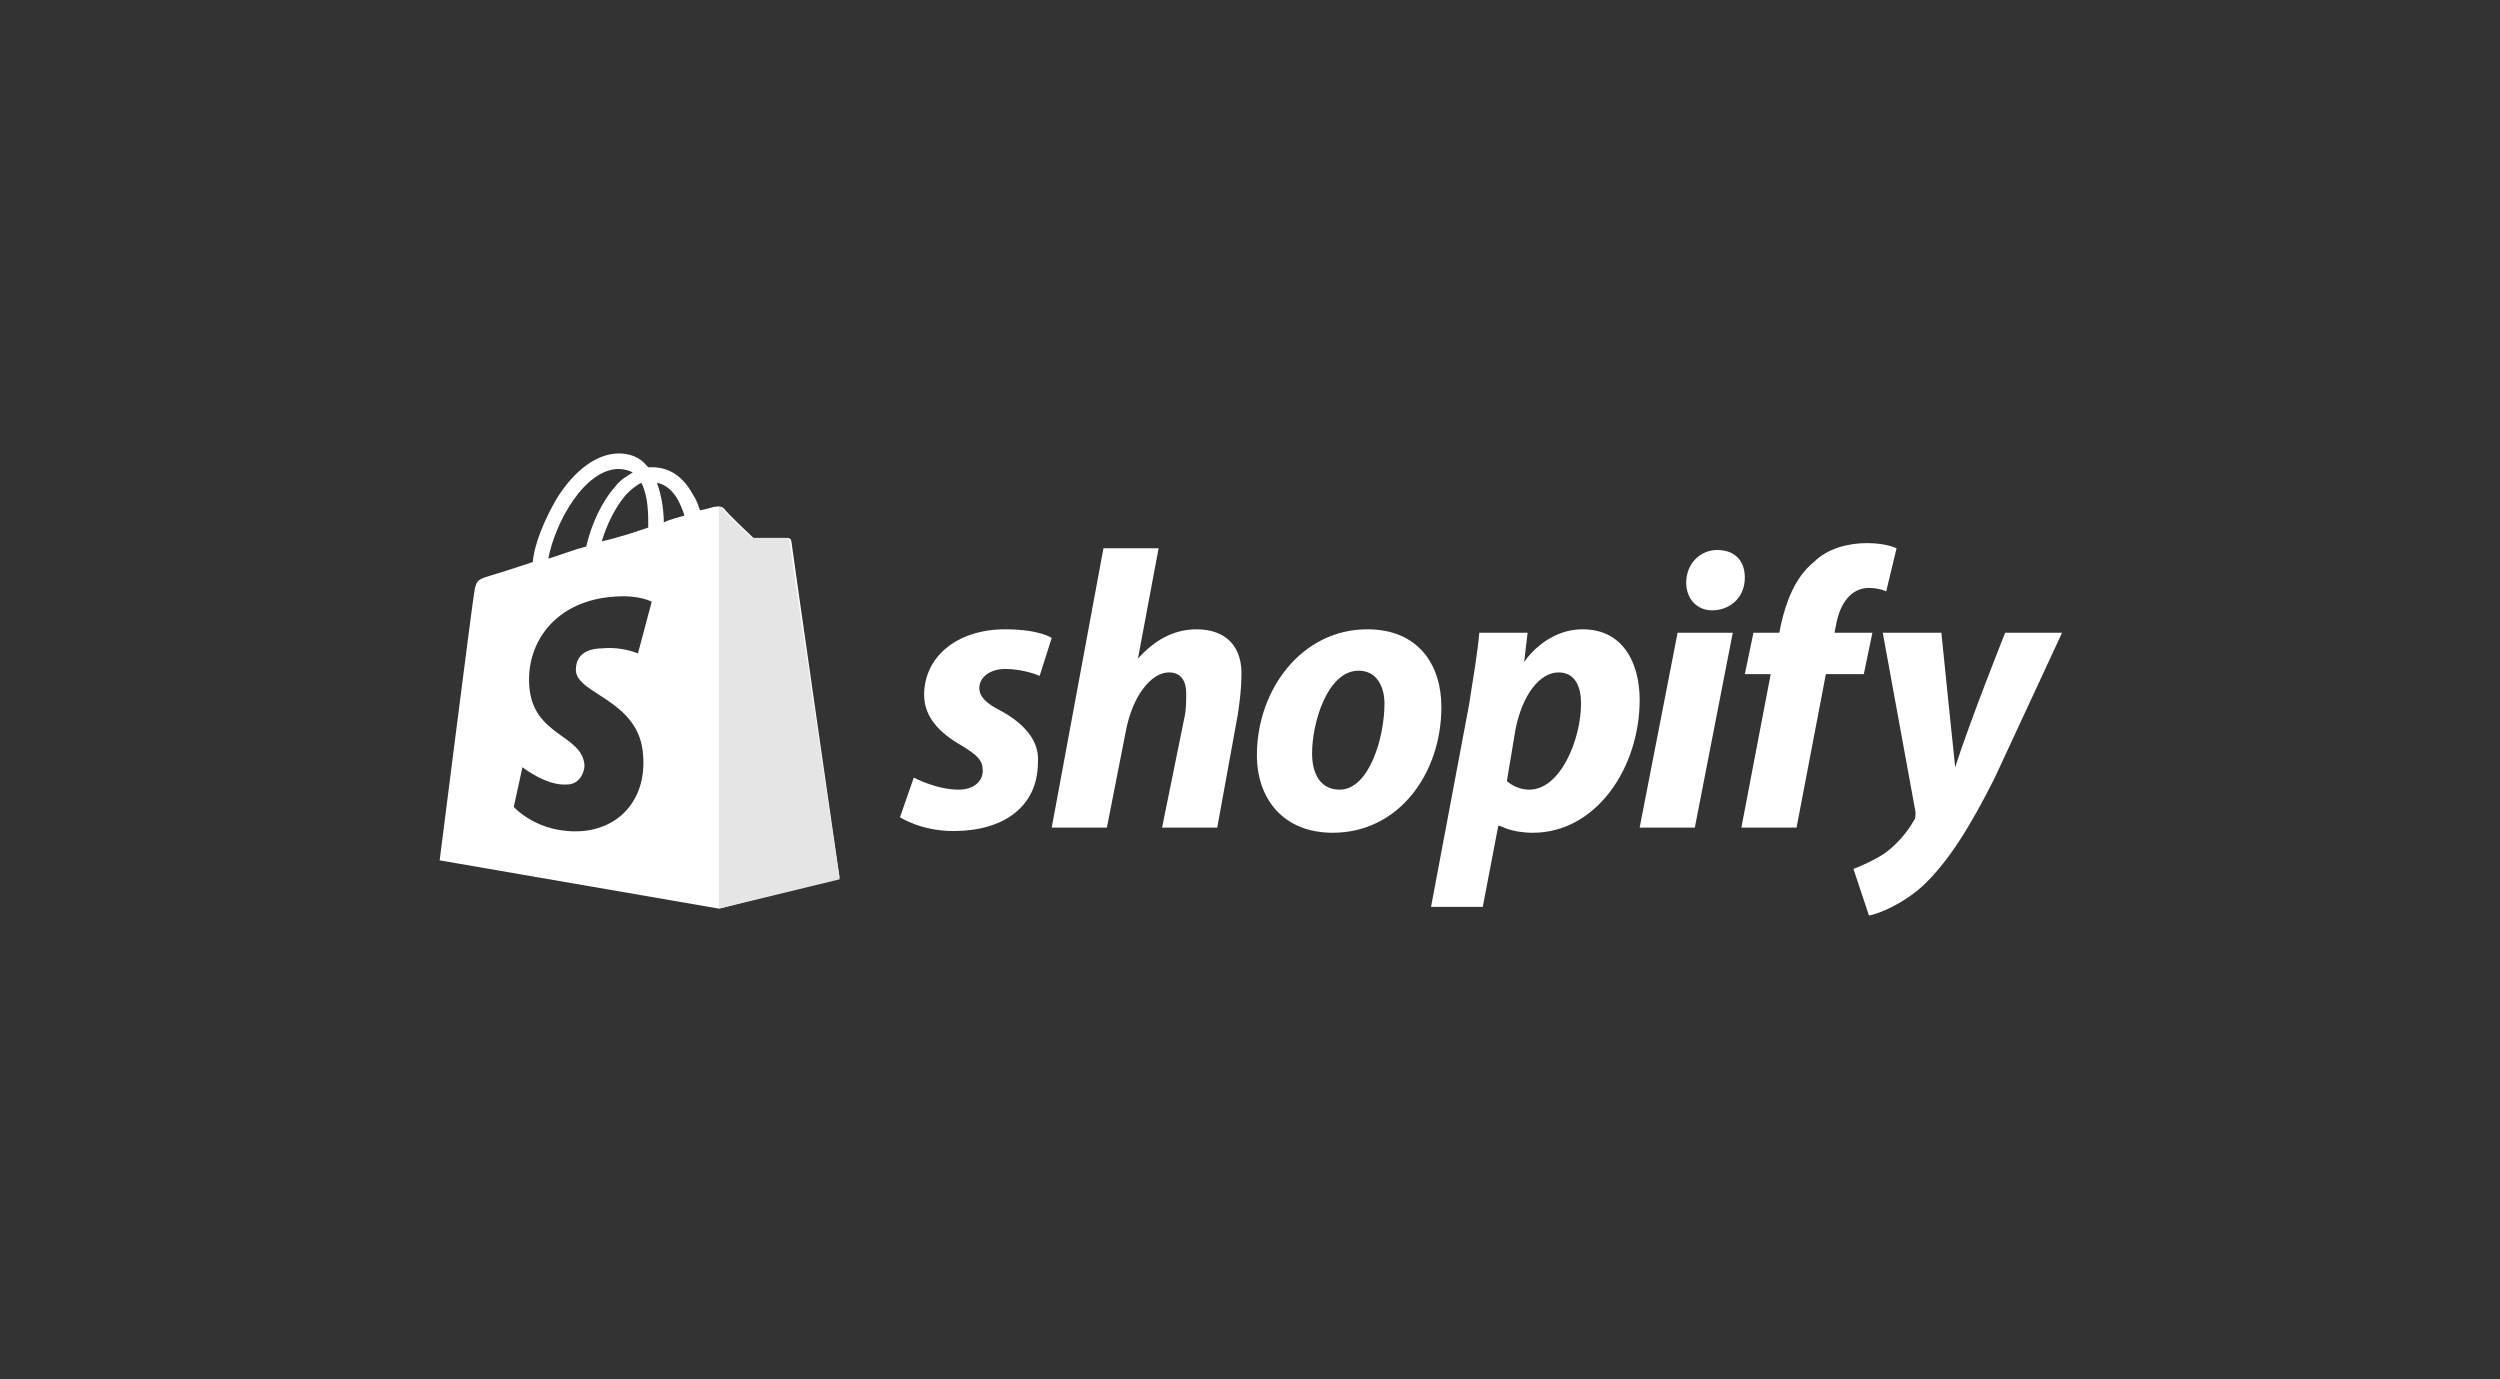 <?xml version="1.0" encoding="utf-8"?>
<!-- Generator: Adobe Illustrator 26.2.0, SVG Export Plug-In . SVG Version: 6.00 Build 0)  -->
<svg version="1.1" xmlns="http://www.w3.org/2000/svg" xmlns:xlink="http://www.w3.org/1999/xlink" x="0px" y="0px"
	 viewBox="0 0 145 80" style="enable-background:new 0 0 145 80;" xml:space="preserve">
<rect x="0" y="0" width="145" height="80" fill="#333333" stroke="none"/>
<style type="text/css">
	.st0{display:none;}
	.st1{display:inline;}
	.st2{fill:#FFFFFF;}
	.st3{fill:#E5E5E5;}
</style>
<g id="Layer_3" class="st0">
	<rect class="st1" width="145.1" height="80"/>
</g>
<g id="Main" xmlns:dc="http://purl.org/dc/elements/1.1/" xmlns:rdf="http://www.w3.org/1999/02/22-rdf-syntax-ns#">
	<path class="st2" d="M45.9,31.4c0-0.1-0.1-0.2-0.2-0.2c-0.1,0-2,0-2,0s-1.6-1.5-1.7-1.7c-0.2-0.2-0.5-0.1-0.6-0.1
		c0,0-0.3,0.1-0.8,0.2c-0.1-0.3-0.2-0.6-0.4-0.9c-0.6-1.1-1.4-1.6-2.4-1.6c0,0,0,0,0,0c-0.1,0-0.1,0-0.2,0c0,0-0.1-0.1-0.1-0.1
		c-0.4-0.5-1-0.7-1.6-0.7c-1.3,0-2.6,1-3.6,2.6c-0.7,1.2-1.3,2.6-1.4,3.7c-1.5,0.5-2.5,0.8-2.5,0.8c-0.7,0.2-0.8,0.3-0.9,1
		c-0.1,0.5-2,15.5-2,15.5l16.2,2.8l7-1.8C48.7,51,45.9,31.5,45.9,31.4z M37.6,30.6c-0.9,0.3-1.8,0.6-2.7,0.8c0.3-1,0.8-2,1.4-2.7
		c0.2-0.2,0.5-0.5,0.9-0.7C37.6,28.8,37.6,29.8,37.6,30.6z M35.9,27.2c0.3,0,0.6,0.1,0.8,0.2c-0.3,0.2-0.7,0.4-1,0.8
		c-0.8,0.9-1.4,2.2-1.7,3.5c-0.8,0.2-1.5,0.5-2.2,0.7C32.2,30.3,33.9,27.2,35.9,27.2z M33.4,38.9c0.1,1.4,3.7,1.7,3.9,4.9
		c0.2,2.5-1.3,4.2-3.5,4.4c-2.6,0.2-4-1.4-4-1.4l0.5-2.3c0,0,1.4,1.1,2.6,1c0.7,0,1-0.7,1-1.1c-0.1-1.8-3-1.7-3.2-4.6
		c-0.2-2.5,1.5-5,5-5.2c1.4-0.1,2.1,0.3,2.1,0.3L37,37.9c0,0-0.9-0.4-2-0.3C33.4,37.6,33.4,38.6,33.4,38.9z M38.5,30.3
		c0-0.6-0.1-1.5-0.4-2.3c1,0.2,1.4,1.3,1.6,1.9C39.4,30,38.9,30.1,38.5,30.3z"/>
	<path class="st3" d="M45.6,31.2c-0.1,0-2,0-2,0s-1.6-1.5-1.7-1.7c-0.1-0.1-0.1-0.1-0.2-0.1l0,23.3l7-1.7c0,0-2.9-19.4-2.9-19.6
		C45.8,31.3,45.7,31.2,45.6,31.2z"/>
	<path class="st2" d="M58,41.2c-0.8-0.4-1.2-0.8-1.2-1.3c0-0.6,0.6-1.1,1.5-1.1c1.1,0,2,0.4,2,0.4L61,37c0,0-0.7-0.5-2.7-0.5
		c-2.8,0-4.7,1.6-4.7,3.8c0,1.3,0.9,2.2,2.1,2.9c1,0.6,1.3,0.9,1.3,1.5c0,0.6-0.5,1.1-1.4,1.1c-1.3,0-2.6-0.7-2.6-0.7l-0.8,2.3
		c0,0,1.2,0.8,3.1,0.8c2.9,0,4.9-1.4,4.9-4C60.3,42.9,59.3,41.9,58,41.2z"/>
	<path class="st2" d="M69.4,36.5c-1.4,0-2.5,0.7-3.4,1.7l0,0l1.2-6.4h-3.2L61,48h3.2l1.1-5.6c0.4-2.1,1.5-3.4,2.5-3.4
		c0.7,0,1,0.5,1,1.2c0,0.4,0,1-0.1,1.4L67.4,48h3.2l1.2-6.6c0.1-0.7,0.2-1.5,0.2-2.1C72.1,37.5,71.1,36.5,69.4,36.5z"/>
	<path class="st2" d="M79.3,36.5c-3.8,0-6.4,3.5-6.4,7.3c0,2.5,1.5,4.5,4.4,4.5c3.8,0,6.3-3.4,6.3-7.3
		C83.6,38.6,82.3,36.5,79.3,36.5z M77.7,45.8c-1.1,0-1.6-0.9-1.6-2.1c0-1.8,0.9-4.8,2.7-4.8c1.1,0,1.5,1,1.5,1.9
		C80.3,42.8,79.4,45.8,77.7,45.8z"/>
	<path class="st2" d="M91.8,36.5c-2.2,0-3.4,1.9-3.4,1.9h0l0.2-1.7h-2.8c-0.1,1.2-0.4,2.9-0.6,4.2l-2.2,11.7H86l0.9-4.7H87
		c0,0,0.7,0.4,1.9,0.4c3.7,0,6.2-3.8,6.2-7.7C95.1,38.4,94.1,36.5,91.8,36.5z M88.7,45.8c-0.8,0-1.3-0.5-1.3-0.5l0.5-3
		c0.4-2,1.4-3.3,2.5-3.3c1,0,1.3,0.9,1.3,1.8C91.7,42.9,90.5,45.8,88.7,45.8z"/>
	<path class="st2" d="M99.6,31.9c-1,0-1.8,0.8-1.8,1.9c0,0.9,0.6,1.6,1.5,1.6h0c1,0,1.9-0.7,1.9-1.9
		C101.2,32.5,100.6,31.9,99.6,31.9z"/>
	<path class="st2" d="M95.1,48h3.2l2.2-11.3h-3.2L95.1,48z"/>
	<path class="st2" d="M108.6,36.7h-2.2l0.1-0.5c0.2-1.1,0.8-2.1,1.9-2.1c0.6,0,1,0.2,1,0.2l0.6-2.5c0,0-0.6-0.3-1.7-0.3
		c-1.1,0-2.3,0.3-3.1,1.1c-1.1,0.9-1.6,2.3-1.9,3.6l-0.1,0.5h-1.5l-0.5,2.4h1.5l-1.7,8.9h3.2l1.7-8.9h2.2L108.6,36.7z"/>
	<path class="st2" d="M116.3,36.7c0,0-2,5-2.9,7.8h0c-0.1-0.9-0.8-7.8-0.8-7.8h-3.4l1.9,10.4c0,0.2,0,0.4-0.1,0.5
		c-0.4,0.7-1,1.4-1.7,1.9c-0.6,0.4-1.3,0.7-1.8,0.9l0.9,2.7c0.6-0.1,2-0.7,3.1-1.7c1.5-1.4,2.8-3.5,4.2-6.3l3.9-8.4L116.3,36.7
		L116.3,36.7z"/>
</g>
</svg>
